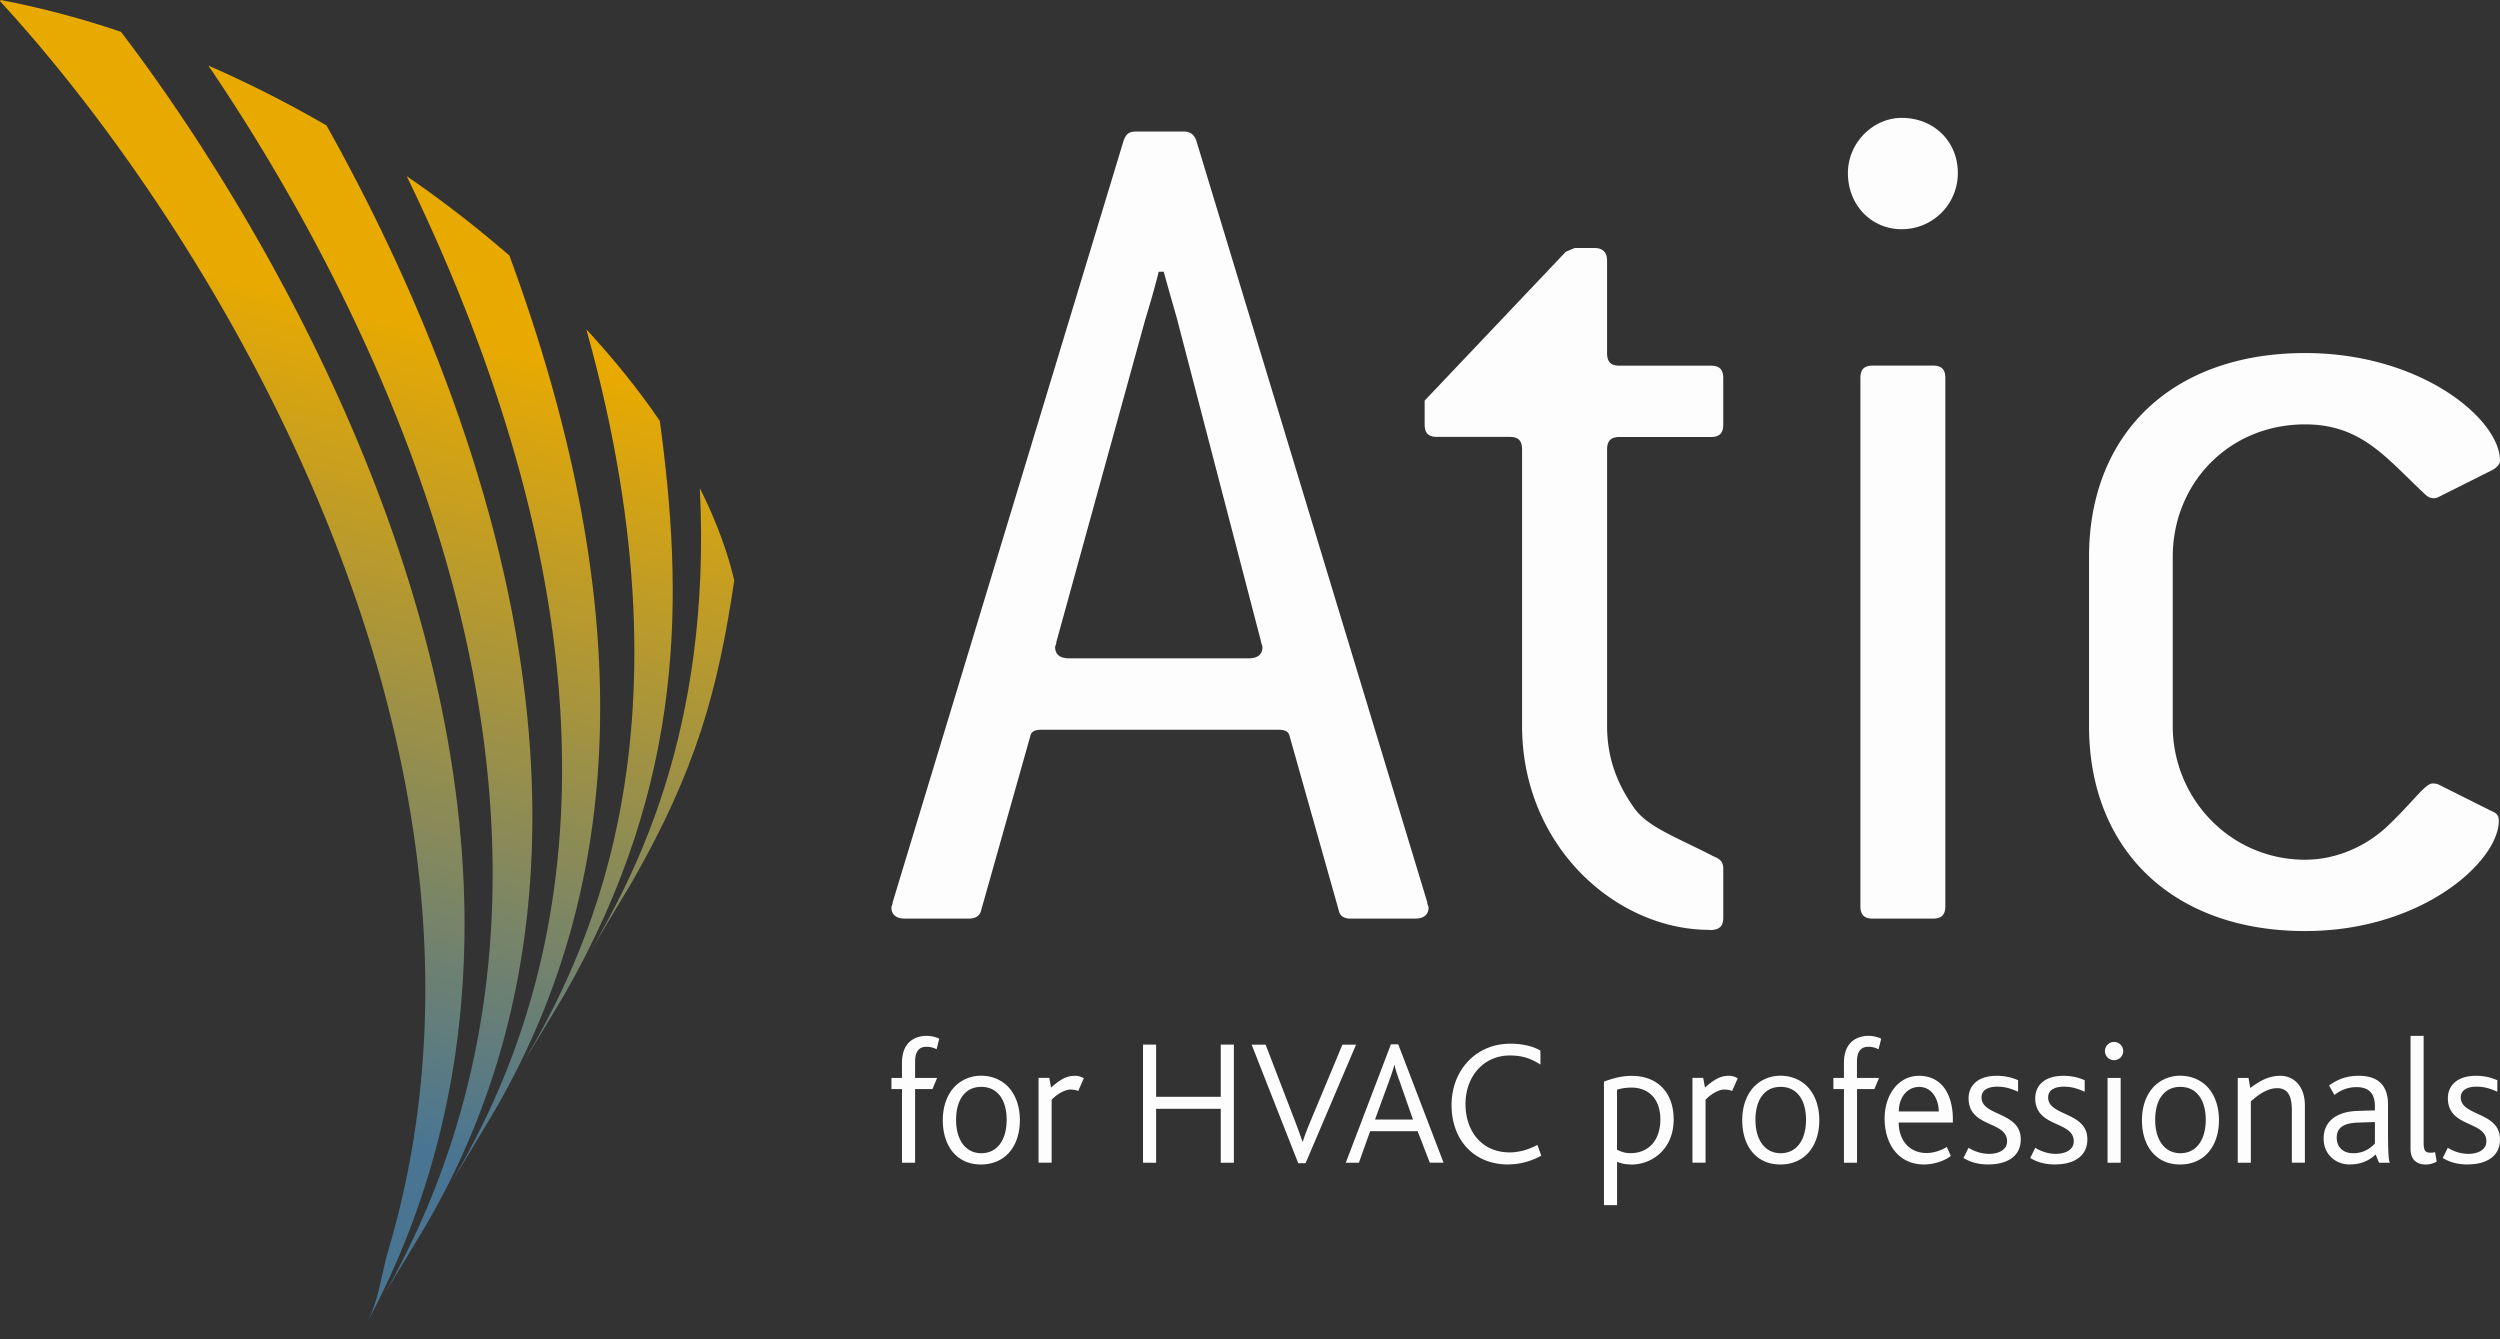 <svg xmlns="http://www.w3.org/2000/svg" width="140" height="75" fill="none"><rect width="100%" height="100%" fill="#333333" stroke="none"/><path d="M52.448 58.76c-.14-.081-.341-.14-.572-.14-.433 0-.631.3-.631.832v.914h1.232l-.26.623h-.972v4.123h-.733v-4.123h-.591v-.623h.59v-.844c0-1.236.804-1.515 1.387-1.515.209 0 .491.052.7.162l-.15.594v-.004ZM56.439 64.617c-.37.381-.892.594-1.504.594-.613 0-1.104-.202-1.475-.583-.432-.44-.663-1.115-.663-1.896 0-.782.242-1.434.663-1.878a2.035 2.035 0 0 1 1.486-.613c.594 0 1.122.22 1.504.613.421.444.663 1.093.663 1.878 0 .785-.242 1.445-.67 1.885h-.004Zm-1.493-3.752c-.895 0-1.405.722-1.405 1.848 0 1.126.532 1.867 1.416 1.867.884 0 1.416-.74 1.416-1.867 0-1.126-.514-1.848-1.423-1.848h-.004ZM60.389 61.096c-.1-.04-.25-.081-.451-.081-.283 0-.741.242-1.046.572v3.521h-.733v-4.746h.601l.1.543c.652-.594 1.011-.66 1.353-.66.209 0 .392.08.48.139l-.312.712h.008ZM68.362 65.112v-3.019h-3.62v3.019h-.733v-6.613h.733v2.92h3.62v-2.92h.734v6.613h-.734ZM73.112 65.141h-.41L70.092 58.5h.782l1.694 4.405c.121.319.25.682.37 1.023h.019c.11-.34.231-.66.381-1.023l1.838-4.405h.763l-2.828 6.642ZM80.07 65.112l-.683-1.764h-2.659l-.63 1.764h-.734l2.527-6.631h.41l2.539 6.63h-.774.004Zm-1.728-4.655a6.929 6.929 0 0 1-.25-.821h-.01c-.063.242-.14.48-.26.81L77 62.695h2.127l-.781-2.238h-.004ZM84.46 65.21c-1.955 0-3.173-1.404-3.173-3.33 0-1.925 1.346-3.433 3.29-3.433.792 0 1.387.198 1.687.389v.781c-.473-.3-.931-.51-1.716-.51-1.475 0-2.48 1.185-2.48 2.718s.925 2.71 2.469 2.71c.561 0 1.115-.179 1.555-.421l.22.601a3.783 3.783 0 0 1-1.856.492l.004.004ZM91.348 65.211c-.352 0-.59-.07-.792-.15v2.428h-.734v-6.921c.323-.11.873-.32 1.555-.32 1.434 0 2.348.925 2.348 2.44 0 1.654-1.196 2.527-2.377 2.527v-.004Zm.018-4.306c-.34 0-.594.051-.814.121v3.36c.26.12.451.19.763.19.994 0 1.665-.711 1.665-1.885 0-1.243-.752-1.786-1.614-1.786ZM97.003 61.096c-.099-.04-.249-.081-.45-.081-.283 0-.742.242-1.042.572v3.521h-.734v-4.746h.602l.099.543c.653-.594 1.012-.66 1.353-.66.21 0 .392.08.48.139l-.311.712h.003ZM101.207 64.617c-.371.381-.895.594-1.504.594-.61 0-1.104-.202-1.475-.583-.432-.44-.663-1.115-.663-1.896 0-.782.242-1.434.663-1.878a2.041 2.041 0 0 1 1.486-.613c.59 0 1.122.22 1.504.613.421.444.663 1.093.663 1.878 0 .785-.242 1.445-.671 1.885h-.003Zm-1.497-3.752c-.895 0-1.405.722-1.405 1.848 0 1.126.532 1.867 1.416 1.867.884 0 1.416-.74 1.416-1.867 0-1.126-.51-1.848-1.423-1.848h-.004ZM105.193 58.76a1.163 1.163 0 0 0-.572-.14c-.432 0-.631.3-.631.832v.914h1.236l-.26.623h-.972v4.123h-.733v-4.123h-.591v-.623h.591v-.844c0-1.236.803-1.515 1.386-1.515.209 0 .491.052.701.162l-.151.594-.004-.004ZM106.327 62.863c0 .903.521 1.706 1.573 1.706.4 0 .844-.162 1.123-.341l.22.502c-.342.283-.947.48-1.497.48-1.485 0-2.208-1.213-2.208-2.567 0-1.353.785-2.398 1.926-2.398 1.225 0 1.896.972 1.896 2.446v.172h-3.041.008Zm1.151-1.995c-.704 0-1.144.624-1.144 1.375h2.237c0-.66-.37-1.375-1.093-1.375ZM111.359 65.21c-.682 0-1.093-.179-1.405-.362l.283-.573c.22.14.634.341 1.155.341.583 0 1.005-.26 1.005-.7 0-1.163-2.157-.752-2.157-2.417 0-.682.492-1.254 1.577-1.254.503 0 .884.11 1.196.249v.642c-.33-.14-.671-.283-1.163-.283-.491 0-.884.173-.884.602 0 1.064 2.197.792 2.197 2.347 0 .994-.821 1.405-1.797 1.405l-.007.004ZM115.096 65.21c-.682 0-1.093-.179-1.404-.362l.282-.573c.22.14.631.341 1.152.341.583 0 1.005-.26 1.005-.7 0-1.163-2.157-.752-2.157-2.417 0-.682.491-1.254 1.573-1.254.503 0 .884.11 1.196.249v.642c-.334-.14-.671-.283-1.163-.283-.491 0-.884.173-.884.602 0 1.064 2.197.792 2.197 2.347 0 .994-.821 1.405-1.797 1.405v.004ZM118.386 59.372a.511.511 0 1 1 .003-1.023.511.511 0 0 1-.003 1.023Zm-.363 5.74v-4.746h.734v4.746h-.734ZM123.591 64.617c-.371.381-.891.594-1.504.594-.612 0-1.104-.202-1.474-.583-.433-.44-.664-1.115-.664-1.896 0-.782.242-1.434.664-1.878a2.04 2.04 0 0 1 1.485-.613c.591 0 1.122.22 1.504.613.422.444.66 1.093.66 1.878 0 .785-.242 1.445-.671 1.885Zm-1.497-3.752c-.895 0-1.404.722-1.404 1.848 0 1.126.531 1.867 1.415 1.867s1.416-.74 1.416-1.867c0-1.126-.513-1.848-1.427-1.848ZM128.344 65.112v-2.92c0-.594-.099-1.254-.821-1.254-.584 0-1.104.41-1.475.74v3.434h-.733v-4.746h.601l.099.56c.561-.41 1.034-.681 1.695-.681.66 0 1.364.491 1.364 1.676v3.19h-.734.004ZM133.226 65.112l-.191-.462c-.29.282-.752.56-1.456.56-.77 0-1.456-.55-1.456-1.455 0-.906.653-1.504 1.907-1.544l.965-.03v-.22c0-.814-.422-1.082-1.024-1.082-.601 0-.994.25-1.243.44l-.301-.532c.572-.41 1.075-.542 1.676-.542.903 0 1.625.388 1.625 1.606v1.445c0 1.346.04 1.665.099 1.816h-.601Zm-.231-2.278-.947.03c-.851.029-1.192.322-1.192.843 0 .48.301.873.925.873.623 0 .994-.312 1.214-.543v-1.203ZM135.823 65.21c-.584 0-.833-.37-.833-.872v-6.33h.734v6c0 .45.11.543.392.543.051 0 .128 0 .249-.03l.092.532c-.22.11-.392.161-.631.161l-.003-.003ZM138.199 65.21c-.682 0-1.093-.179-1.404-.362l.282-.573c.22.14.631.341 1.155.341.584 0 1.005-.26 1.005-.7 0-1.163-2.156-.752-2.156-2.417 0-.682.491-1.254 1.573-1.254.503 0 .884.11 1.196.249v.642c-.33-.14-.671-.283-1.163-.283-.491 0-.884.173-.884.602 0 1.064 2.197.792 2.197 2.347 0 .994-.821 1.405-1.797 1.405l-.004.004ZM80 50.81c0 .424-.277.633-.768.633h-3.57c-.417 0-.626-.141-.7-.492l-2.727-9.667c-.068-.35-.277-.419-.7-.419H58.38c-.423 0-.633.068-.7.419l-2.728 9.667c-.074.351-.35.492-.7.492h-3.564c-.491 0-.768-.209-.768-.633 0-.068.068-.142.068-.277L62.927 7.858c.142-.35.283-.492.7-.492h2.66c.35 0 .56.141.701.492l12.939 42.669c0 .141.067.21.067.277l.006.006ZM65.937 17.95c-.067-.283-.35-1.194-.767-2.733h-.283c-.277 1.12-.559 2.031-.768 2.733l-4.964 18.005c0 .142-.068.21-.068.277 0 .419.277.634.768.634H69.93c.492 0 .768-.21.768-.634 0-.068-.073-.209-.073-.277L65.937 17.95ZM95.729 52.072c-5.247 0-10.493-4.696-10.493-11.422V25.168c0-.492-.21-.702-.7-.702H80.48c-.491 0-.7-.209-.7-.701v-1.33l7.906-8.337.492-.21h1.118c.418 0 .7.21.7.702v5.187c0 .492.21.701.7.701h5.106c.491 0 .7.21.7.702v2.59c0 .493-.209.702-.7.702h-5.105c-.486 0-.7.21-.7.701v15.483c0 1.68.49 3.157 1.541 4.627.768 1.053 2.378 1.612 4.405 2.665.35.141.56.282.56.701v2.732c0 .492-.21.702-.769.702l-.005-.011ZM106.493 12.836c-1.678 0-3.01-1.33-3.01-3.151 0-1.68 1.4-3.083 3.01-3.083 1.818 0 3.146 1.33 3.146 3.083a3.135 3.135 0 0 1-3.146 3.15Zm1.745 38.607h-3.355c-.491 0-.7-.209-.7-.701V21.174c0-.492.209-.701.7-.701h3.355c.491 0 .7.209.7.7v29.569c0 .492-.209.701-.7.701ZM139.932 45.973c0 2.24-4.269 6.166-10.843 6.166-7.416 0-12.103-4.554-12.103-11.489v-9.458c0-6.935 4.687-11.421 12.103-11.421 6.506 0 10.911 3.71 10.911 6.024 0 .21-.209.42-.491.56l-2.937 1.471c-.141.074-.209.074-.277.074-.209 0-.35-.074-.559-.283-2.101-1.963-3.496-3.852-6.647-3.852-4.264 0-7.416 3.292-7.416 7.427v9.458c0 4.062 3.22 7.495 7.416 7.495 1.677 0 3.36-.701 4.62-1.889 1.468-1.403 2.1-2.381 2.518-2.381.068 0 .209 0 .35.068l2.937 1.47c.35.142.418.283.418.56Z" fill="#FDFDFD"/><path d="M21.67 70.272C30.057 42.536 12 13.09 0 .065L.042 0a50.773 50.773 0 0 1 6.731 1.783C11.94 8.518 36.87 43.68 20.544 74.09c.604-1.14.775-2.432 1.125-3.816" fill="url(#a)"/><path d="M21.551 72.442c15.086-26.747-1.889-57.002-9.882-68.77a66.23 66.23 0 0 1 6.613 3.352c7.633 13.615 18.488 39.743 5.459 61.777l-2.19 3.641Z" fill="url(#b)"/><path d="M25.31 66.185c3.296-5.842 13.326-23.619-2.535-56.322a65.418 65.418 0 0 1 5.75 4.447c7.105 19.313 6.763 35.09-1.03 48.238l-2.189 3.641" fill="url(#c)"/><path d="M29.381 59.405c2.984-5.288 9.966-17.667 3.455-40.96 1.544 1.67 2.927 3.384 4.113 5.125 1.3 9.597 1.55 20.14-5.382 32.193-.726 1.213-1.46 2.43-2.19 3.645" fill="url(#d)"/><path d="M33.14 53.152c2.186-3.877 6.736-11.943 6.051-25.808.297.589.57 1.178.814 1.771.49 1.17.859 2.303 1.113 3.39-.904 6.078-2.101 10.59-5.796 17.006l-2.185 3.641" fill="url(#e)"/><defs><linearGradient id="a" x1="4.899" y1="59.496" x2="16.53" y2="16.032" gradientUnits="userSpaceOnUse"><stop stop-color="#497593"/><stop offset="1" stop-color="#E9AA00"/></linearGradient><linearGradient id="b" x1="11.802" y1="61.343" x2="23.433" y2="17.88" gradientUnits="userSpaceOnUse"><stop stop-color="#497593"/><stop offset="1" stop-color="#E9AA00"/></linearGradient><linearGradient id="c" x1="18.746" y1="63.202" x2="30.381" y2="19.738" gradientUnits="userSpaceOnUse"><stop stop-color="#497593"/><stop offset="1" stop-color="#E9AA00"/></linearGradient><linearGradient id="d" x1="25.565" y1="65.026" x2="37.2" y2="21.563" gradientUnits="userSpaceOnUse"><stop stop-color="#497593"/><stop offset="1" stop-color="#E9AA00"/></linearGradient><linearGradient id="e" x1="30.62" y1="66.383" x2="42.255" y2="22.919" gradientUnits="userSpaceOnUse"><stop stop-color="#497593"/><stop offset="1" stop-color="#E9AA00"/></linearGradient></defs></svg>
